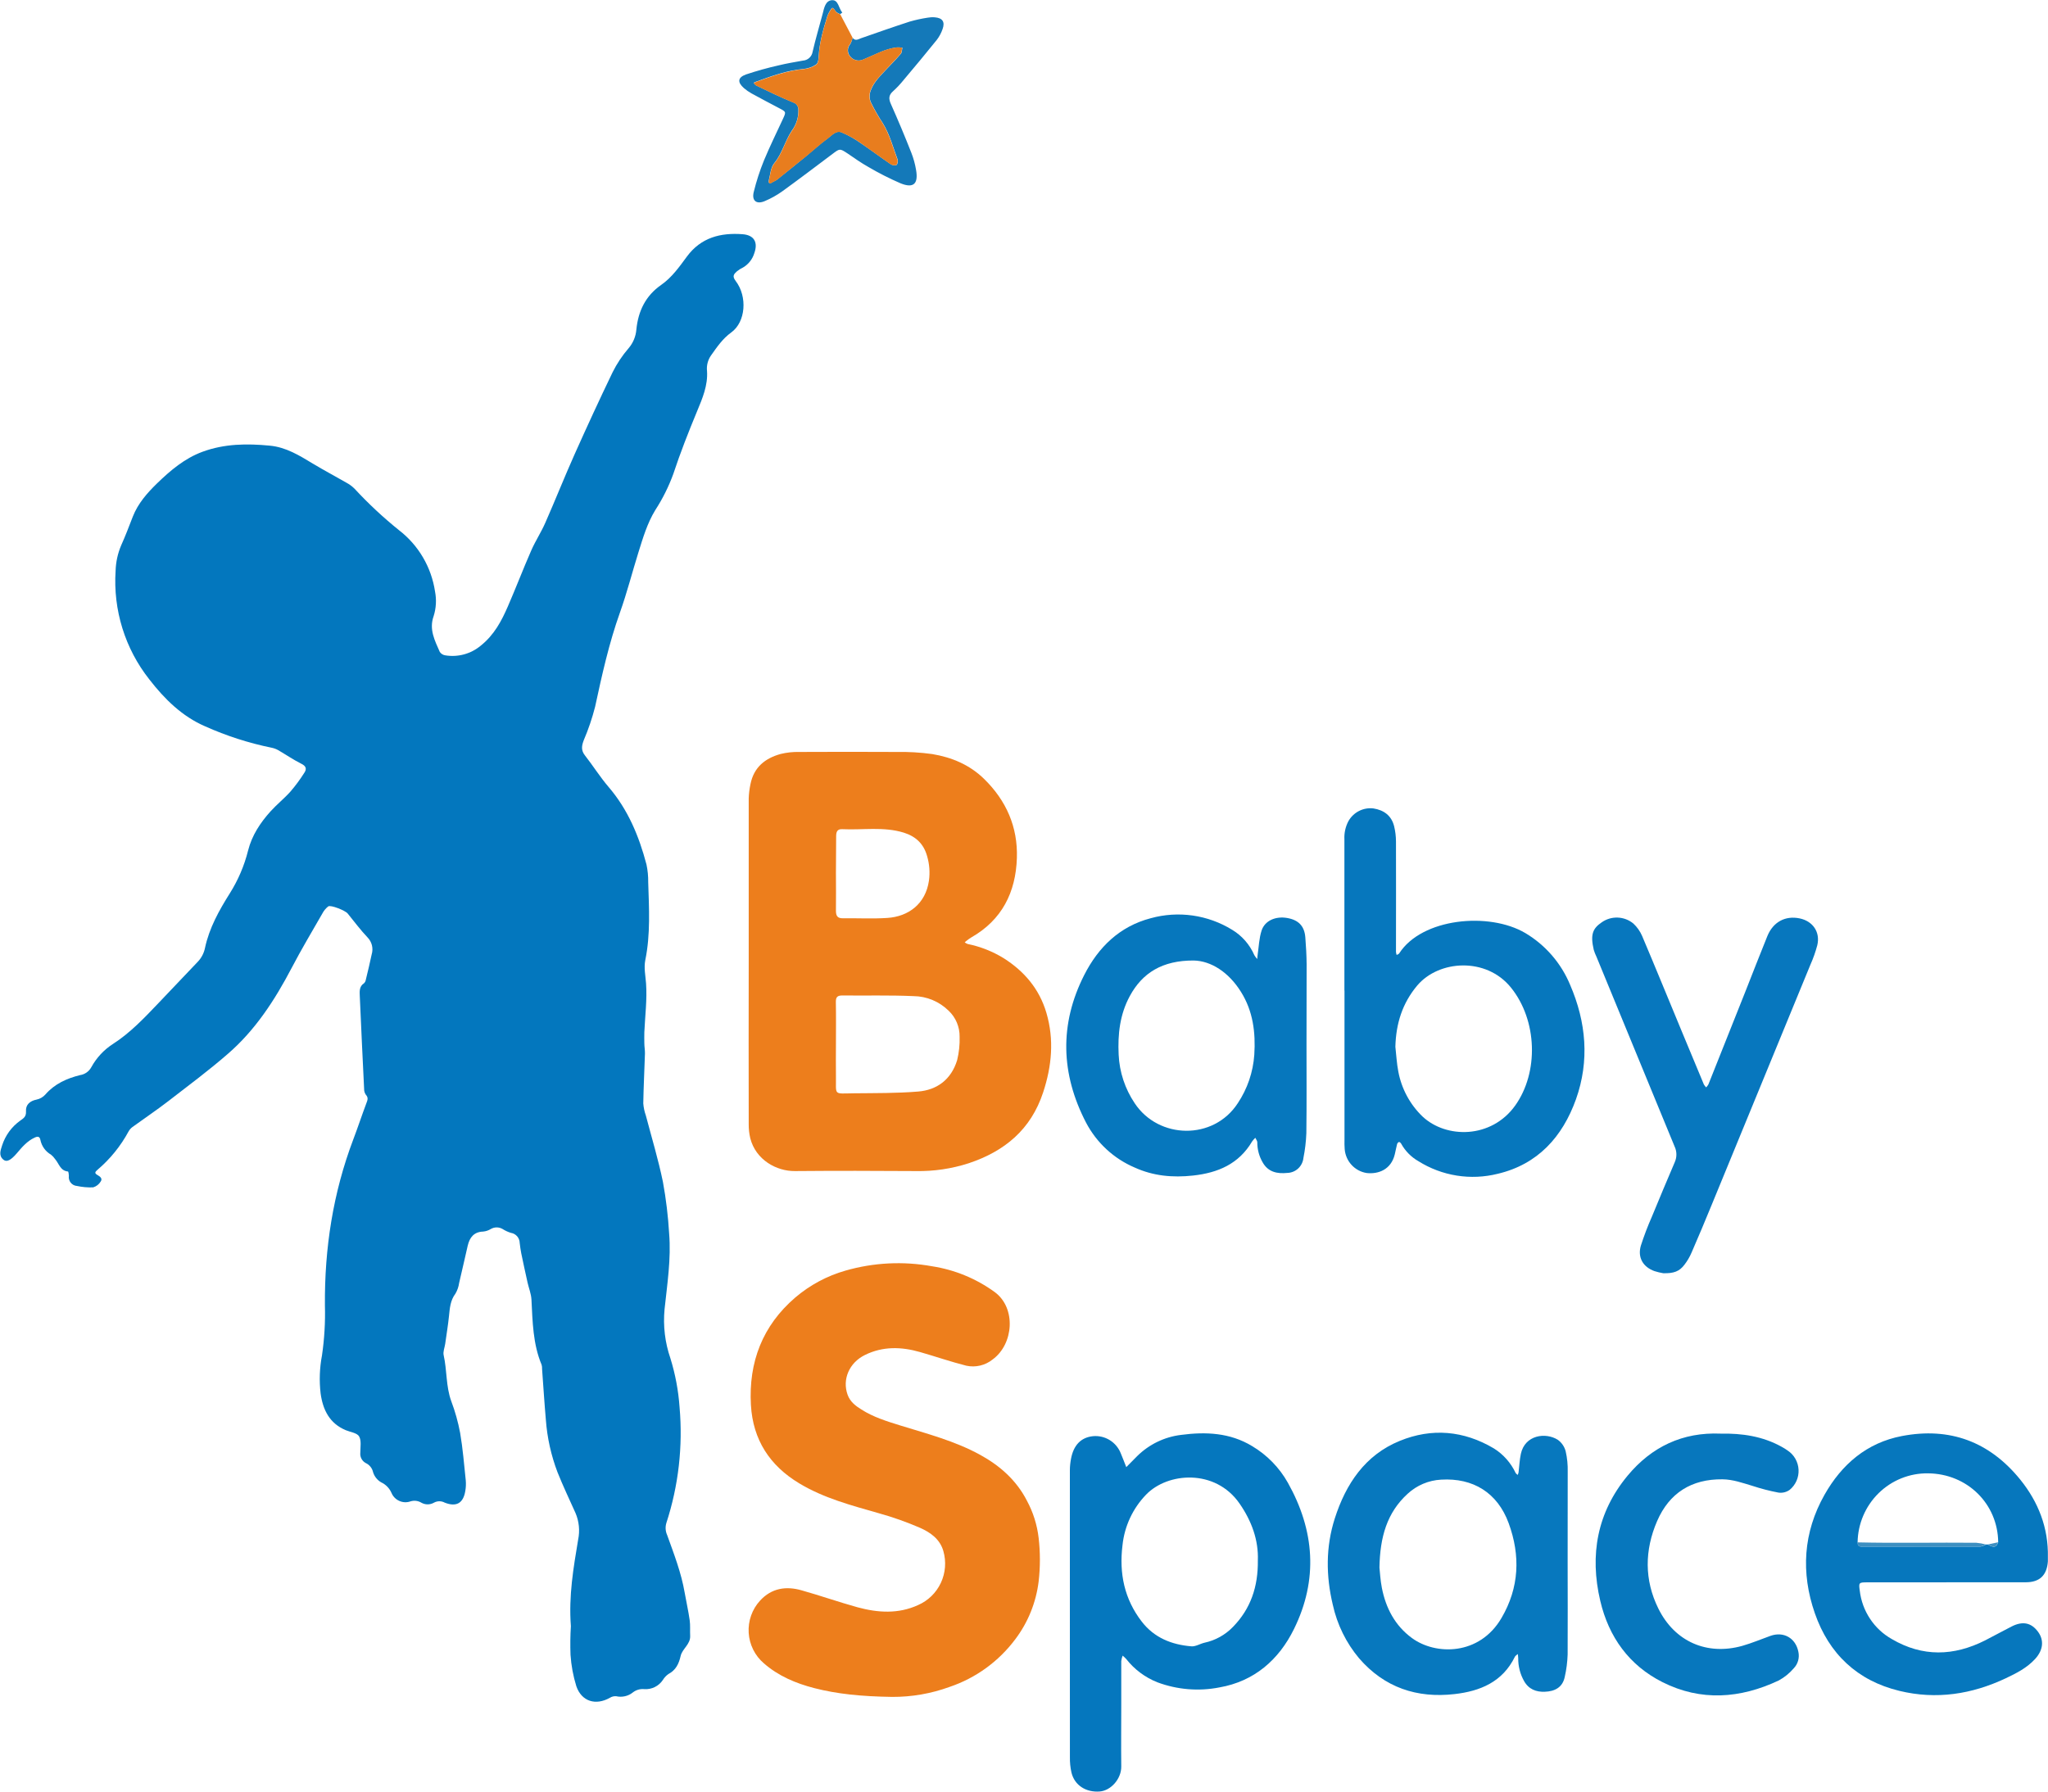 <?xml version="1.0" encoding="UTF-8"?> <svg xmlns="http://www.w3.org/2000/svg" width="120" height="105" viewBox="0 0 120 105" fill="none"> <g clip-path="url(#clip0)"> <path d="M33.45 95.303C33.315 93.522 33.602 91.878 33.876 90.232C33.984 89.711 33.931 89.169 33.724 88.68C33.366 87.884 32.992 87.096 32.668 86.287C32.292 85.3 32.061 84.263 31.984 83.209C31.897 82.217 31.836 81.223 31.762 80.231C31.767 80.149 31.758 80.067 31.736 79.988C31.224 78.764 31.206 77.462 31.14 76.165C31.123 75.83 30.988 75.502 30.912 75.169C30.786 74.598 30.659 74.025 30.54 73.444C30.497 73.245 30.478 73.043 30.451 72.842C30.447 72.698 30.394 72.561 30.3 72.454C30.206 72.347 30.078 72.276 29.938 72.255C29.764 72.202 29.598 72.125 29.445 72.027C29.341 71.967 29.223 71.935 29.103 71.935C28.983 71.935 28.865 71.967 28.761 72.027C28.624 72.112 28.47 72.164 28.31 72.179C27.769 72.196 27.52 72.524 27.407 72.999C27.236 73.73 27.077 74.463 26.902 75.193C26.871 75.414 26.798 75.626 26.685 75.818C26.383 76.216 26.355 76.672 26.307 77.138C26.251 77.681 26.16 78.221 26.085 78.763C26.052 78.985 25.95 79.222 25.996 79.425C26.196 80.312 26.123 81.242 26.439 82.113C26.668 82.72 26.843 83.346 26.962 83.983C27.119 84.901 27.193 85.836 27.291 86.764C27.308 86.968 27.3 87.173 27.265 87.374C27.15 88.098 26.74 88.336 26.056 88.064C25.96 88.012 25.853 87.985 25.745 87.985C25.636 87.985 25.529 88.012 25.433 88.064C25.319 88.131 25.189 88.166 25.057 88.166C24.925 88.166 24.795 88.131 24.681 88.064C24.586 88.008 24.48 87.972 24.37 87.96C24.261 87.948 24.15 87.959 24.045 87.993C23.833 88.067 23.601 88.056 23.396 87.964C23.191 87.873 23.028 87.706 22.94 87.498C22.821 87.224 22.607 87.003 22.338 86.877C22.11 86.748 21.94 86.536 21.861 86.285C21.836 86.168 21.784 86.059 21.71 85.966C21.636 85.872 21.541 85.797 21.434 85.747C21.326 85.69 21.237 85.602 21.18 85.493C21.122 85.385 21.099 85.261 21.112 85.139C21.112 84.813 21.186 84.428 21.041 84.182C20.921 83.977 20.527 83.932 20.256 83.818C19.31 83.421 18.92 82.629 18.787 81.673C18.699 80.926 18.726 80.169 18.867 79.43C19.008 78.464 19.065 77.487 19.038 76.511C19.011 73.162 19.512 69.914 20.7 66.779C20.967 66.077 21.201 65.364 21.465 64.662C21.535 64.479 21.598 64.338 21.439 64.163C21.368 64.063 21.331 63.942 21.335 63.818C21.246 62.008 21.161 60.199 21.082 58.391C21.07 58.113 21.039 57.813 21.333 57.623C21.389 57.567 21.425 57.493 21.436 57.414C21.555 56.922 21.675 56.432 21.777 55.939C21.831 55.765 21.836 55.579 21.793 55.401C21.749 55.224 21.658 55.062 21.53 54.933C21.114 54.495 20.753 54.005 20.37 53.536C20.232 53.363 19.372 53.018 19.23 53.123C19.088 53.236 18.972 53.377 18.888 53.538C18.282 54.593 17.658 55.639 17.096 56.715C16.102 58.613 14.951 60.385 13.339 61.774C12.227 62.742 11.04 63.623 9.873 64.526C9.189 65.055 8.464 65.54 7.762 66.051C7.668 66.12 7.59 66.209 7.533 66.311C7.07 67.168 6.452 67.931 5.712 68.559C5.577 68.677 5.514 68.754 5.712 68.865C5.856 68.948 6.023 69.065 5.902 69.243C5.802 69.41 5.644 69.533 5.459 69.588C5.139 69.6 4.818 69.573 4.505 69.505C4.434 69.5 4.365 69.48 4.302 69.446C4.239 69.412 4.184 69.366 4.14 69.309C4.096 69.253 4.064 69.188 4.046 69.119C4.028 69.049 4.025 68.977 4.036 68.906C4.036 68.82 4.009 68.659 3.983 68.658C3.537 68.618 3.458 68.199 3.233 67.937C3.164 67.837 3.082 67.747 2.988 67.671C2.83 67.58 2.692 67.456 2.585 67.308C2.478 67.159 2.404 66.989 2.367 66.808C2.326 66.598 2.208 66.586 2.025 66.674C1.588 66.877 1.288 67.234 0.988 67.588C0.646 67.988 0.399 68.128 0.206 67.971C-0.097 67.728 0.035 67.414 0.124 67.129C0.313 66.544 0.683 66.036 1.181 65.68C1.371 65.544 1.542 65.451 1.523 65.133C1.497 64.75 1.745 64.522 2.147 64.443C2.345 64.401 2.525 64.296 2.66 64.144C3.205 63.518 3.918 63.201 4.69 63.009C4.827 62.989 4.957 62.937 5.072 62.857C5.186 62.777 5.28 62.672 5.348 62.55C5.651 61.995 6.088 61.525 6.618 61.184C7.634 60.53 8.453 59.66 9.278 58.796C10.049 57.99 10.816 57.18 11.583 56.372C11.8 56.147 11.95 55.863 12.012 55.554C12.261 54.386 12.838 53.355 13.464 52.358C13.952 51.585 14.314 50.738 14.536 49.849C14.76 48.959 15.252 48.217 15.854 47.549C16.22 47.144 16.654 46.8 17.017 46.393C17.318 46.043 17.593 45.67 17.839 45.279C17.985 45.058 17.928 44.892 17.655 44.761C17.19 44.528 16.757 44.23 16.306 43.968C16.184 43.898 16.052 43.849 15.914 43.822C14.572 43.548 13.265 43.127 12.014 42.566C10.666 41.983 9.638 40.965 8.751 39.82C7.326 38.019 6.621 35.746 6.774 33.447C6.789 32.938 6.899 32.436 7.097 31.968C7.347 31.414 7.562 30.845 7.781 30.279C8.086 29.503 8.619 28.899 9.202 28.33C9.991 27.567 10.82 26.861 11.87 26.475C13.152 26.004 14.471 25.99 15.803 26.118C16.764 26.207 17.547 26.698 18.344 27.179C18.982 27.564 19.642 27.91 20.286 28.283C20.464 28.377 20.627 28.496 20.77 28.637C21.581 29.514 22.455 30.33 23.385 31.078C24.521 31.953 25.276 33.24 25.49 34.666C25.584 35.147 25.556 35.644 25.408 36.111C25.129 36.889 25.478 37.543 25.769 38.207C25.806 38.262 25.855 38.309 25.913 38.344C25.97 38.379 26.034 38.401 26.1 38.409C26.465 38.468 26.838 38.447 27.195 38.35C27.551 38.252 27.883 38.078 28.168 37.841C28.958 37.208 29.384 36.4 29.763 35.527C30.232 34.449 30.651 33.348 31.123 32.272C31.365 31.715 31.704 31.202 31.948 30.647C32.537 29.311 33.074 27.953 33.669 26.622C34.389 25.012 35.127 23.409 35.892 21.822C36.145 21.313 36.461 20.838 36.832 20.409C37.095 20.102 37.254 19.719 37.287 19.315C37.395 18.225 37.831 17.331 38.744 16.696C39.368 16.26 39.804 15.64 40.247 15.038C41.073 13.917 42.224 13.629 43.515 13.727C44.187 13.779 44.425 14.2 44.199 14.833C44.093 15.187 43.857 15.488 43.541 15.675C43.413 15.735 43.293 15.81 43.183 15.899C43.012 16.058 42.879 16.172 43.108 16.47C43.807 17.386 43.693 18.873 42.848 19.482C42.335 19.853 42.007 20.345 41.661 20.832C41.475 21.097 41.392 21.421 41.427 21.744C41.485 22.581 41.16 23.344 40.851 24.087C40.346 25.305 39.864 26.527 39.45 27.781C39.179 28.524 38.825 29.234 38.395 29.896C37.925 30.667 37.677 31.513 37.412 32.358C37.044 33.538 36.738 34.739 36.324 35.902C35.681 37.703 35.271 39.561 34.869 41.423C34.699 42.09 34.477 42.743 34.207 43.376C34.081 43.703 34.036 43.973 34.274 44.273C34.748 44.878 35.158 45.536 35.657 46.119C36.795 47.444 37.443 49.005 37.88 50.668C37.952 51.009 37.986 51.356 37.981 51.704C38.029 53.229 38.12 54.756 37.81 56.27C37.72 56.722 37.822 57.18 37.855 57.635C37.922 58.581 37.797 59.541 37.754 60.496C37.745 60.708 37.754 60.923 37.754 61.136C37.754 61.348 37.795 61.543 37.79 61.745C37.759 62.719 37.709 63.694 37.692 64.669C37.711 64.911 37.762 65.15 37.843 65.378C38.185 66.674 38.573 67.957 38.843 69.267C39.026 70.265 39.147 71.274 39.207 72.288C39.329 73.777 39.095 75.254 38.939 76.729C38.846 77.701 38.963 78.683 39.281 79.606C39.57 80.537 39.75 81.498 39.818 82.47C40.02 84.764 39.757 87.075 39.043 89.263C38.974 89.495 38.991 89.745 39.091 89.965C39.488 91.073 39.917 92.168 40.117 93.336C40.211 93.874 40.334 94.411 40.411 94.953C40.454 95.253 40.423 95.563 40.439 95.869C40.464 96.369 39.979 96.624 39.881 97.052C39.777 97.515 39.597 97.884 39.161 98.113C39.032 98.205 38.922 98.322 38.84 98.458C38.721 98.636 38.558 98.78 38.366 98.874C38.175 98.968 37.963 99.01 37.751 98.995C37.511 98.971 37.272 99.04 37.082 99.188C36.947 99.296 36.789 99.373 36.621 99.411C36.452 99.45 36.277 99.451 36.109 99.412C35.978 99.4 35.847 99.432 35.736 99.502C34.91 99.968 34.083 99.725 33.771 98.828C33.585 98.229 33.47 97.611 33.429 96.985C33.408 96.424 33.415 95.863 33.45 95.303Z" fill="#0377BE"></path> <path d="M43.87 56.337C43.87 53.158 43.87 49.978 43.87 46.798C43.879 46.515 43.913 46.233 43.973 45.956C44.168 44.969 44.828 44.44 45.741 44.188C46.093 44.102 46.453 44.062 46.815 44.07C48.714 44.06 50.613 44.06 52.511 44.07C53.216 44.056 53.922 44.097 54.621 44.193C55.763 44.383 56.817 44.819 57.668 45.656C58.961 46.924 59.642 48.465 59.583 50.283C59.519 52.296 58.71 53.915 56.909 54.941C56.823 54.994 56.74 55.052 56.661 55.114C56.613 55.148 56.57 55.191 56.526 55.229C56.578 55.269 56.636 55.3 56.697 55.324C57.443 55.475 58.157 55.757 58.807 56.156C60.025 56.927 60.904 57.969 61.314 59.365C61.774 60.935 61.629 62.484 61.121 64.023C60.403 66.207 58.86 67.474 56.762 68.174C55.764 68.497 54.72 68.652 53.672 68.633C51.309 68.617 48.946 68.612 46.582 68.633C45.498 68.645 44.289 67.979 43.963 66.716C43.897 66.441 43.866 66.158 43.87 65.874C43.864 62.694 43.864 59.515 43.87 56.337ZM48.981 61.187C48.981 61.797 48.971 62.41 48.981 63.021C49.004 64.228 48.79 64.089 50.045 64.075C51.3 64.061 52.545 64.075 53.788 63.973C54.919 63.883 55.738 63.254 56.081 62.139C56.193 61.688 56.242 61.224 56.227 60.759C56.231 60.475 56.176 60.194 56.067 59.933C55.958 59.672 55.795 59.437 55.591 59.242C55.039 58.696 54.299 58.387 53.527 58.38C52.136 58.318 50.741 58.357 49.349 58.342C49.055 58.342 48.971 58.447 48.976 58.735C48.992 59.558 48.981 60.372 48.981 61.187ZM48.981 51.234C48.981 51.948 48.992 52.66 48.981 53.373C48.981 53.682 49.072 53.823 49.394 53.818C50.262 53.806 51.133 53.856 51.998 53.797C53.224 53.716 54.236 52.978 54.431 51.61C54.497 51.131 54.46 50.643 54.324 50.179C54.122 49.448 53.655 49.018 52.956 48.799C51.769 48.434 50.562 48.654 49.351 48.596C49.043 48.58 48.992 48.768 48.993 49.034C48.985 49.767 48.98 50.5 48.98 51.242L48.981 51.234Z" fill="#ED7E1C"></path> <path d="M52.277 99.451C50.434 99.422 49.052 99.279 47.705 98.934C46.633 98.656 45.61 98.228 44.759 97.483C44.498 97.261 44.285 96.988 44.132 96.68C43.979 96.373 43.889 96.037 43.868 95.694C43.847 95.35 43.895 95.006 44.01 94.682C44.124 94.358 44.303 94.06 44.535 93.808C45.207 93.073 46.058 92.945 46.966 93.204C48.067 93.513 49.146 93.894 50.249 94.199C51.433 94.519 52.63 94.601 53.789 94.07C54.377 93.816 54.853 93.354 55.127 92.77C55.401 92.187 55.453 91.522 55.275 90.902C55.072 90.197 54.514 89.812 53.919 89.546C53.128 89.203 52.314 88.914 51.484 88.684C49.885 88.225 48.274 87.806 46.828 86.933C45.106 85.897 44.116 84.386 43.999 82.345C43.856 79.825 44.683 77.687 46.599 76.043C47.458 75.311 48.462 74.774 49.543 74.466C51.191 73.993 52.925 73.906 54.611 74.212C55.939 74.416 57.199 74.935 58.288 75.727C59.548 76.657 59.401 78.772 58.16 79.676C57.946 79.848 57.697 79.969 57.431 80.032C57.165 80.095 56.888 80.098 56.621 80.04C55.708 79.809 54.815 79.5 53.909 79.24C52.814 78.926 51.728 78.894 50.679 79.412C49.754 79.868 49.34 80.846 49.665 81.745C49.812 82.154 50.135 82.397 50.473 82.607C51.173 83.054 51.961 83.297 52.746 83.541C54.333 84.032 55.947 84.45 57.419 85.257C58.586 85.897 59.555 86.748 60.174 87.957C60.538 88.632 60.77 89.371 60.858 90.135C60.956 90.982 60.956 91.839 60.858 92.686C60.707 93.917 60.235 95.085 59.49 96.071C58.516 97.374 57.172 98.348 55.638 98.865C54.56 99.258 53.423 99.456 52.277 99.451Z" fill="#ED7E1C"></path> <path d="M78.774 58.053C78.774 55.099 78.774 52.146 78.774 49.193C78.755 48.827 78.834 48.461 79.003 48.136C79.146 47.877 79.362 47.666 79.624 47.532C79.886 47.397 80.182 47.344 80.474 47.38C81.079 47.475 81.527 47.794 81.685 48.415C81.758 48.711 81.795 49.013 81.796 49.318C81.804 51.353 81.796 53.391 81.796 55.427C81.796 55.549 81.796 55.672 81.796 55.794C81.803 55.853 81.816 55.911 81.835 55.967C81.885 55.938 81.955 55.922 81.982 55.879C83.304 53.809 87.246 53.424 89.381 54.688C90.555 55.388 91.473 56.45 91.999 57.718C92.943 59.902 93.145 62.171 92.341 64.429C91.551 66.629 90.105 68.239 87.757 68.793C86.972 68.989 86.156 69.025 85.358 68.898C84.559 68.771 83.794 68.483 83.107 68.052C82.684 67.81 82.335 67.455 82.099 67.026C82.073 66.979 82.001 66.919 81.969 66.929C81.942 66.942 81.918 66.96 81.899 66.982C81.88 67.005 81.867 67.032 81.859 67.06C81.808 67.257 81.774 67.457 81.726 67.652C81.507 68.553 80.76 68.822 80.081 68.748C79.74 68.695 79.426 68.527 79.192 68.271C78.957 68.016 78.816 67.687 78.79 67.34C78.777 67.157 78.773 66.974 78.779 66.791V58.053H78.774ZM81.76 61.348C81.816 61.831 81.839 62.321 81.931 62.794C82.117 63.8 82.612 64.722 83.345 65.43C84.735 66.739 87.381 66.745 88.776 64.799C90.171 62.852 90.084 59.795 88.528 57.873C87.076 56.081 84.309 56.26 83.041 57.758C82.162 58.805 81.796 59.999 81.76 61.348Z" fill="#0677BD"></path> <path d="M62.688 94.604C62.688 91.791 62.688 88.979 62.688 86.165C62.689 85.942 62.712 85.72 62.754 85.501C62.903 84.692 63.341 84.245 64.037 84.171C64.381 84.137 64.726 84.218 65.021 84.399C65.316 84.581 65.544 84.854 65.672 85.178C65.784 85.446 65.887 85.717 65.993 85.984C66.205 85.769 66.415 85.551 66.631 85.339C67.329 84.649 68.234 84.212 69.204 84.095C70.643 83.905 72.065 83.962 73.367 84.752C74.24 85.271 74.963 86.012 75.463 86.902C77.028 89.692 77.245 92.578 75.82 95.471C74.93 97.283 73.485 98.539 71.451 98.894C70.235 99.133 68.977 99.029 67.814 98.594C67.096 98.31 66.466 97.839 65.988 97.228C65.923 97.158 65.854 97.093 65.781 97.031C65.74 97.133 65.713 97.24 65.699 97.349C65.699 98.183 65.699 99.02 65.699 99.855C65.699 101.079 65.684 102.302 65.699 103.525C65.709 104.251 65.094 104.945 64.432 104.995C63.651 105.054 62.97 104.65 62.782 103.889C62.715 103.591 62.684 103.287 62.69 102.982C62.685 100.19 62.684 97.397 62.688 94.604ZM73.702 91.453C73.746 90.263 73.341 89.143 72.626 88.113C71.204 86.067 68.415 86.288 67.154 87.596C66.376 88.4 65.888 89.445 65.771 90.563C65.567 92.214 65.882 93.719 66.9 95.038C67.63 95.986 68.657 96.393 69.806 96.486C70.056 96.507 70.319 96.334 70.579 96.274C71.213 96.138 71.793 95.816 72.245 95.347C73.281 94.286 73.721 92.992 73.702 91.453Z" fill="#0577BE"></path> <path d="M91.854 91.585C91.854 93.377 91.866 95.17 91.854 96.962C91.84 97.408 91.783 97.851 91.683 98.286C91.555 98.902 91.088 99.129 90.522 99.148C90.009 99.172 89.568 99 89.3 98.52C89.07 98.112 88.952 97.649 88.958 97.18C88.958 97.099 88.942 97.018 88.935 96.938C88.877 96.99 88.799 97.031 88.764 97.095C88.041 98.579 86.724 99.116 85.225 99.286C83.024 99.537 81.121 98.907 79.633 97.187C78.876 96.283 78.347 95.207 78.094 94.052C77.689 92.361 77.677 90.657 78.209 88.995C78.858 86.968 79.985 85.275 82.017 84.446C83.898 83.676 85.767 83.842 87.531 84.887C88.084 85.233 88.526 85.731 88.805 86.323C88.831 86.371 88.886 86.402 88.927 86.442C88.949 86.395 88.966 86.346 88.978 86.295C89.024 85.933 89.036 85.562 89.113 85.206C89.351 84.099 90.556 83.93 91.275 84.38C91.502 84.543 91.666 84.781 91.738 85.053C91.829 85.449 91.869 85.855 91.858 86.261C91.861 88.041 91.854 89.813 91.854 91.585ZM80.827 91.873C80.856 92.126 80.878 92.596 80.967 93.051C81.199 94.247 81.741 95.277 82.733 96.003C84.117 97.016 86.682 97.038 87.974 94.833C89.021 93.051 89.096 91.171 88.398 89.268C87.745 87.487 86.316 86.604 84.44 86.718C83.709 86.756 83.014 87.05 82.475 87.549C81.269 88.652 80.859 90.077 80.827 91.873Z" fill="#0778BE"></path> <path d="M76.553 61.219C76.553 62.944 76.566 64.683 76.544 66.415C76.525 66.901 76.468 67.385 76.373 67.861C76.349 68.098 76.24 68.317 76.068 68.479C75.895 68.641 75.67 68.734 75.434 68.741C74.836 68.802 74.301 68.695 73.978 68.113C73.774 67.759 73.667 67.356 73.67 66.947C73.67 66.859 73.594 66.774 73.553 66.683C73.487 66.746 73.427 66.814 73.372 66.888C72.591 68.217 71.365 68.736 69.903 68.896C68.706 69.026 67.577 68.922 66.483 68.425C65.263 67.905 64.258 66.977 63.637 65.796C62.155 62.943 62.064 60.027 63.529 57.142C64.357 55.512 65.604 54.29 67.427 53.814C68.226 53.593 69.062 53.539 69.882 53.656C70.703 53.773 71.492 54.058 72.199 54.494C72.775 54.841 73.228 55.361 73.497 55.981C73.544 56.063 73.602 56.138 73.668 56.205C73.671 56.124 73.677 56.043 73.689 55.962C73.76 55.484 73.774 54.986 73.923 54.532C74.116 53.95 74.747 53.685 75.417 53.8C76.088 53.916 76.43 54.275 76.483 54.927C76.525 55.453 76.556 55.983 76.56 56.511C76.56 58.079 76.555 59.649 76.553 61.219ZM69.947 56.293C68.111 56.283 66.934 57.016 66.197 58.381C65.617 59.454 65.489 60.61 65.546 61.807C65.592 62.827 65.918 63.813 66.486 64.657C67.885 66.771 71.103 66.847 72.526 64.657C73.09 63.812 73.424 62.832 73.494 61.816C73.577 60.512 73.42 59.256 72.712 58.129C71.99 56.968 70.949 56.314 69.947 56.293Z" fill="#0677BD"></path> <path d="M114.056 92.737C112.501 92.737 110.947 92.737 109.391 92.737C108.922 92.737 108.903 92.756 108.97 93.222C109.038 93.81 109.243 94.374 109.569 94.867C109.894 95.36 110.331 95.768 110.843 96.058C112.65 97.121 114.483 97.064 116.315 96.139C116.828 95.877 117.341 95.591 117.866 95.325C118.514 94.994 119.018 95.097 119.413 95.63C119.781 96.126 119.721 96.71 119.242 97.231C118.763 97.752 118.151 98.063 117.532 98.356C115.537 99.298 113.457 99.621 111.297 99.098C108.828 98.503 107.164 96.926 106.339 94.55C105.513 92.175 105.655 89.814 106.905 87.604C107.915 85.819 109.382 84.556 111.439 84.162C114.242 83.626 116.569 84.487 118.377 86.718C119.435 88.029 120.029 89.542 119.993 91.266C119.993 91.347 119.993 91.438 119.993 91.51C119.933 92.32 119.516 92.728 118.714 92.732C117.159 92.732 115.605 92.732 114.051 92.732L114.056 92.737ZM108.849 90.394C108.835 90.691 109.049 90.639 109.223 90.639C111.503 90.639 113.78 90.639 116.055 90.639C116.163 90.618 116.268 90.578 116.362 90.52H116.421H116.48C116.836 90.724 116.958 90.693 117.082 90.394C117.062 88.132 115.268 86.367 112.968 86.348C111.89 86.334 110.849 86.751 110.076 87.51C109.303 88.269 108.859 89.306 108.844 90.394H108.849Z" fill="#0677BD"></path> <path d="M97.454 74.62C97.281 74.591 97.109 74.55 96.941 74.496C96.267 74.255 95.943 73.692 96.143 73.007C96.329 72.428 96.545 71.86 96.791 71.304C97.23 70.236 97.677 69.171 98.131 68.111C98.196 67.965 98.228 67.808 98.226 67.648C98.224 67.489 98.188 67.332 98.119 67.188C96.591 63.481 95.063 59.771 93.537 56.058C93.475 55.931 93.424 55.799 93.383 55.663C93.174 54.759 93.328 54.412 93.855 54.052C94.129 53.86 94.458 53.763 94.792 53.777C95.126 53.79 95.446 53.913 95.705 54.126C95.924 54.33 96.099 54.578 96.218 54.854C97.001 56.702 97.757 58.558 98.528 60.413C98.963 61.462 99.398 62.51 99.836 63.556C99.874 63.619 99.918 63.677 99.97 63.729C100.021 63.677 100.065 63.619 100.101 63.556C100.83 61.731 101.557 59.905 102.282 58.078C102.707 57.005 103.121 55.929 103.557 54.859C103.899 54.028 104.609 53.651 105.447 53.824C106.221 53.984 106.664 54.626 106.483 55.394C106.379 55.786 106.244 56.168 106.079 56.538C104.149 61.242 102.216 65.946 100.279 70.65C99.901 71.57 99.518 72.486 99.121 73.397C99.011 73.658 98.867 73.903 98.694 74.127C98.403 74.51 98.08 74.636 97.454 74.62Z" fill="#0777BE"></path> <path d="M100.817 84.021C102.075 83.997 103.278 84.174 104.387 84.788C104.512 84.856 104.633 84.931 104.748 85.013C104.934 85.136 105.089 85.302 105.199 85.497C105.31 85.692 105.373 85.91 105.384 86.135C105.396 86.359 105.355 86.583 105.264 86.788C105.174 86.993 105.037 87.174 104.864 87.316C104.671 87.455 104.431 87.512 104.196 87.475C103.684 87.377 103.179 87.246 102.684 87.083C102.106 86.911 101.542 86.705 100.925 86.698C99.115 86.678 97.811 87.496 97.096 89.147C96.362 90.846 96.338 92.597 97.171 94.276C98.13 96.215 100.017 97.036 102.084 96.46C102.643 96.301 103.183 96.072 103.732 95.875C104.507 95.596 105.217 96.001 105.374 96.81C105.411 96.98 105.406 97.157 105.359 97.325C105.313 97.492 105.225 97.646 105.106 97.771C104.856 98.063 104.557 98.306 104.221 98.489C101.971 99.548 99.666 99.722 97.407 98.584C95.463 97.604 94.264 95.949 93.765 93.82C93.134 91.131 93.582 88.644 95.36 86.493C96.776 84.783 98.597 83.926 100.817 84.021Z" fill="#0777BD"></path> <path d="M49.957 2.212C50.102 2.416 50.273 2.311 50.444 2.243C51.393 1.911 52.342 1.578 53.298 1.267C53.645 1.167 53.997 1.09 54.353 1.036C54.492 1.01 54.633 1.003 54.774 1.015C55.225 1.051 55.383 1.279 55.229 1.705C55.15 1.935 55.035 2.15 54.887 2.342C54.252 3.132 53.604 3.908 52.953 4.681C52.762 4.92 52.552 5.144 52.325 5.349C52.067 5.575 52.065 5.792 52.2 6.094C52.621 7.039 53.02 7.991 53.398 8.951C53.523 9.271 53.616 9.604 53.673 9.943C53.823 10.777 53.527 11.053 52.763 10.742C52.118 10.462 51.489 10.143 50.882 9.786C50.46 9.552 50.068 9.269 49.665 8.996C49.205 8.694 49.21 8.698 48.779 9.022C47.795 9.762 46.814 10.506 45.817 11.227C45.504 11.448 45.168 11.635 44.815 11.784C44.328 11.995 44.035 11.767 44.165 11.248C44.32 10.618 44.52 10.001 44.764 9.402C45.106 8.577 45.501 7.778 45.875 6.969C46.068 6.55 46.068 6.555 45.634 6.329C45.099 6.049 44.566 5.765 44.035 5.475C43.876 5.387 43.727 5.283 43.589 5.164C43.199 4.819 43.221 4.54 43.715 4.362C44.345 4.152 44.984 3.974 45.631 3.829C46.099 3.715 46.576 3.636 47.05 3.551C47.188 3.542 47.319 3.486 47.422 3.392C47.524 3.298 47.592 3.172 47.614 3.034C47.785 2.285 48.008 1.548 48.203 0.805C48.291 0.46 48.363 0.04 48.746 0.011C49.129 -0.018 49.141 0.494 49.353 0.737L49.228 0.829C49.145 0.78 49.034 0.753 48.981 0.68C48.772 0.396 48.777 0.391 48.609 0.665C48.557 0.749 48.514 0.839 48.481 0.932C48.242 1.71 48.011 2.485 47.968 3.317C47.968 3.479 47.925 3.71 47.818 3.782C47.603 3.924 47.358 4.012 47.103 4.038C46.128 4.122 45.222 4.452 44.316 4.78C44.261 4.8 44.21 4.828 44.155 4.852C44.208 4.906 44.251 4.98 44.314 5.011C45.027 5.356 45.737 5.701 46.467 5.998C46.56 6.025 46.642 6.083 46.698 6.162C46.755 6.242 46.784 6.338 46.78 6.436C46.793 6.879 46.656 7.313 46.39 7.666C45.99 8.268 45.836 8.993 45.364 9.564C45.16 9.812 45.135 10.216 45.051 10.556C45.02 10.678 45.051 10.811 45.237 10.69C45.333 10.627 45.448 10.592 45.537 10.518C46.109 10.064 46.679 9.609 47.247 9.138C47.662 8.793 48.056 8.429 48.49 8.116C48.729 7.944 48.977 7.626 49.3 7.752C49.704 7.923 50.088 8.139 50.444 8.396C51.032 8.791 51.599 9.219 52.183 9.617C52.233 9.651 52.289 9.674 52.348 9.683C52.407 9.693 52.468 9.689 52.525 9.672C52.587 9.645 52.631 9.446 52.599 9.358C52.327 8.639 52.139 7.883 51.728 7.221C51.462 6.817 51.223 6.396 51.012 5.96C50.936 5.741 50.941 5.502 51.026 5.287C51.212 4.792 51.604 4.424 51.954 4.048C52.23 3.748 52.522 3.463 52.785 3.151C52.857 3.068 52.847 2.918 52.876 2.797C52.772 2.78 52.667 2.773 52.561 2.777C51.853 2.858 51.243 3.222 50.598 3.482C50.464 3.547 50.312 3.564 50.168 3.529C50.023 3.494 49.895 3.41 49.805 3.291C49.723 3.191 49.68 3.064 49.683 2.935C49.686 2.805 49.736 2.681 49.822 2.585C49.885 2.468 49.93 2.343 49.957 2.212Z" fill="#1479B9"></path> <path d="M49.957 2.212C49.927 2.343 49.877 2.469 49.81 2.585C49.724 2.681 49.675 2.805 49.671 2.934C49.668 3.064 49.711 3.19 49.793 3.29C49.883 3.41 50.011 3.494 50.156 3.529C50.3 3.564 50.452 3.547 50.586 3.482C51.231 3.221 51.841 2.857 52.549 2.776C52.655 2.773 52.76 2.78 52.864 2.797C52.835 2.918 52.845 3.068 52.773 3.151C52.51 3.463 52.218 3.748 51.942 4.048C51.592 4.431 51.2 4.791 51.014 5.286C50.929 5.502 50.924 5.741 51 5.959C51.211 6.395 51.45 6.817 51.717 7.22C52.127 7.883 52.315 8.639 52.587 9.358C52.62 9.446 52.575 9.645 52.513 9.672C52.456 9.689 52.395 9.693 52.336 9.683C52.277 9.673 52.221 9.651 52.171 9.617C51.59 9.218 51.024 8.799 50.444 8.395C50.089 8.143 49.707 7.931 49.306 7.764C48.982 7.638 48.734 7.955 48.495 8.128C48.061 8.44 47.667 8.818 47.252 9.149C46.686 9.612 46.116 10.067 45.542 10.53C45.453 10.599 45.338 10.633 45.243 10.702C45.058 10.823 45.025 10.69 45.056 10.568C45.14 10.223 45.166 9.824 45.369 9.575C45.838 9.006 45.992 8.282 46.395 7.678C46.661 7.325 46.798 6.891 46.785 6.448C46.789 6.35 46.76 6.253 46.703 6.174C46.647 6.095 46.565 6.037 46.472 6.009C45.742 5.711 45.032 5.359 44.319 5.022C44.256 4.991 44.213 4.917 44.16 4.864C44.215 4.84 44.266 4.812 44.321 4.791C45.229 4.464 46.133 4.134 47.108 4.049C47.363 4.023 47.608 3.936 47.823 3.794C47.931 3.722 47.967 3.49 47.973 3.328C48.011 2.504 48.242 1.722 48.486 0.944C48.519 0.85 48.562 0.761 48.615 0.677C48.786 0.402 48.777 0.407 48.986 0.692C49.039 0.765 49.157 0.792 49.234 0.84C49.471 1.291 49.712 1.749 49.957 2.212Z" fill="#E87D1E"></path> <path d="M108.844 90.394C111.161 90.448 113.48 90.394 115.797 90.417C115.987 90.434 116.174 90.466 116.358 90.515C116.263 90.573 116.159 90.613 116.05 90.634C113.77 90.641 111.493 90.641 109.219 90.634C109.044 90.639 108.831 90.691 108.844 90.394Z" fill="#3D8FC1"></path> <path d="M116.477 90.515L117.078 90.389C116.954 90.694 116.832 90.718 116.477 90.515Z" fill="#3D8FC1"></path> </g> <defs> <clipPath id="clip0"> <rect width="120" height="105" fill="white"></rect> </clipPath> </defs> </svg> 